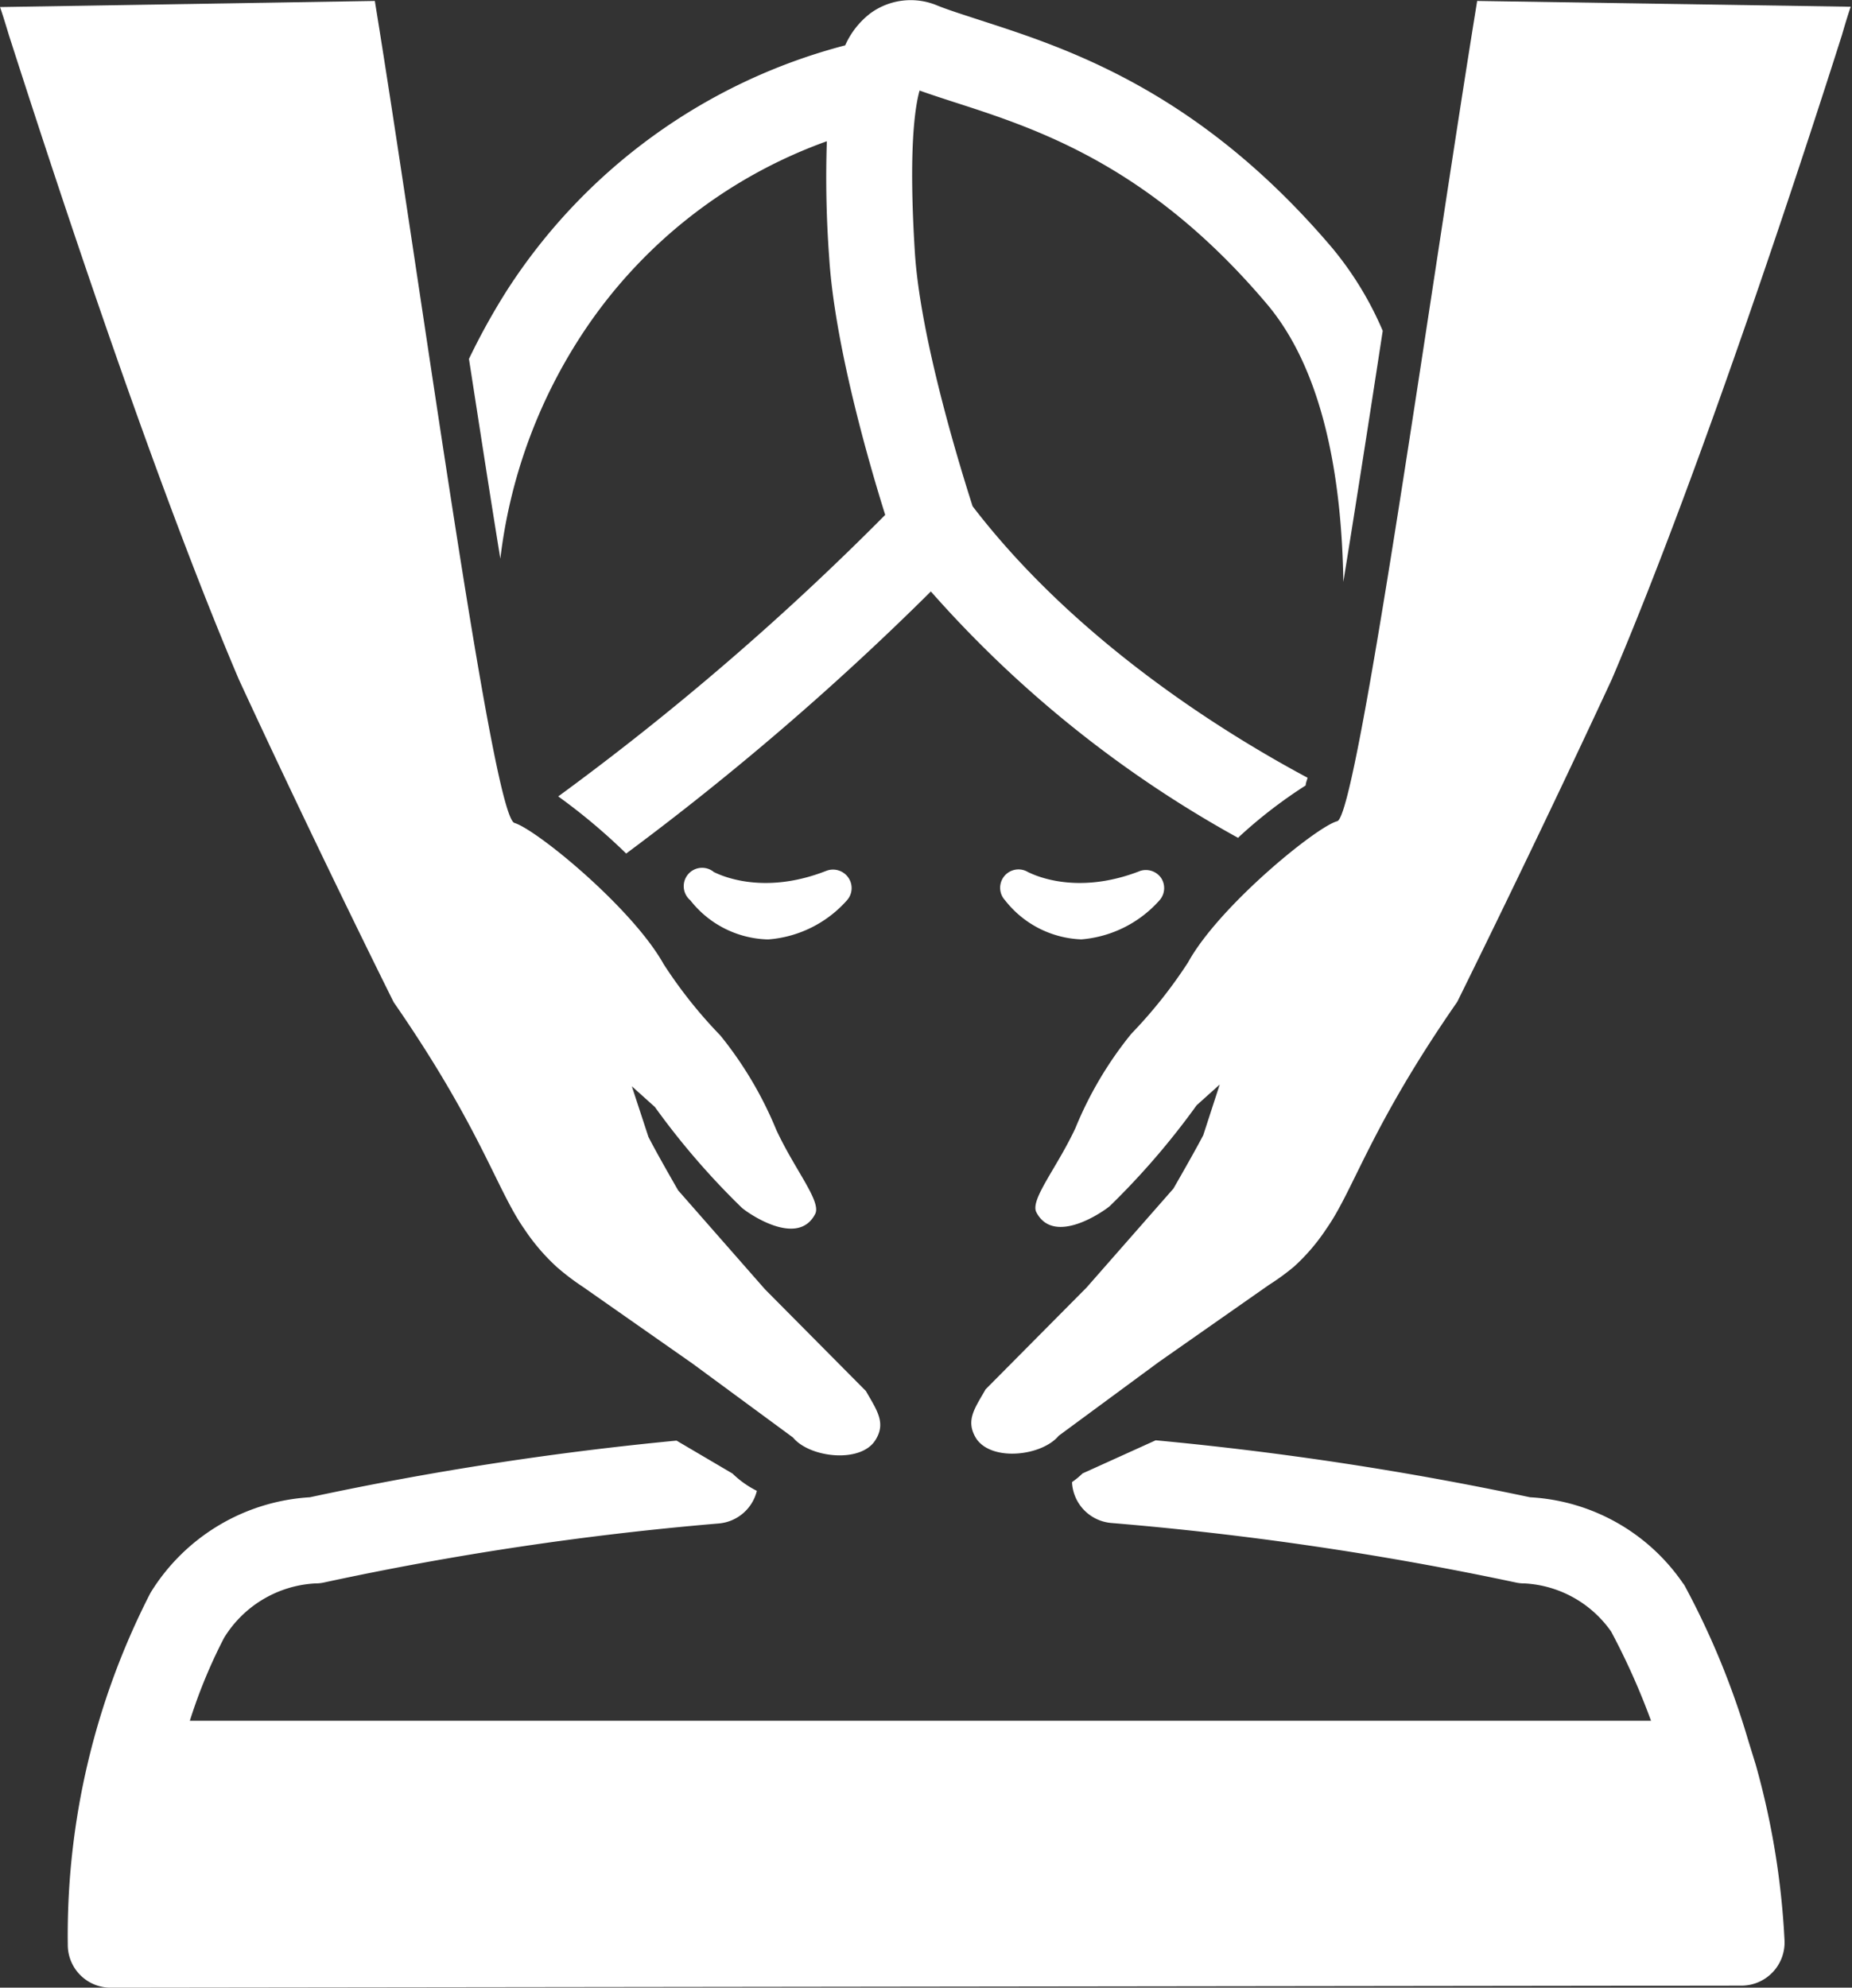 <svg xmlns="http://www.w3.org/2000/svg" viewBox="0 0 118.04 126.66"><rect x="0" y="0" width="118.04" height="126.66" fill="#333333" stroke="none"/><defs><style>.cls-1{fill:#fff;}</style></defs><g id="Layer_2" data-name="Layer 2"><g id="Layer_1-2" data-name="Layer 1"><path class="cls-1" d="M37,21.45A31.31,31.31,0,0,1,52.7,9a69.64,69.64,0,0,0,.15,7.42c.35,5.55,2.54,13.12,3.57,16.39A174.38,174.38,0,0,1,35.58,50.75a37.87,37.87,0,0,1,4.33,3.64,179.09,179.09,0,0,0,19.42-16.7,73.24,73.24,0,0,0,19.58,15.7L79,53.3a30.26,30.26,0,0,1,4.22-3.25c0-.15.08-.32.12-.49-5.2-2.78-14.71-8.64-21.35-17.3-.64-2-3.32-10.51-3.68-16.18-.41-6.54,0-9.23.3-10.31.7.25,1.44.49,2.21.74,5.24,1.69,12.42,4,19.9,12.83,3.68,4.33,4.8,11.27,4.9,17.74.81-5,1.7-10.71,2.51-16a21.35,21.35,0,0,0-3.22-5.28c-8.49-10-16.86-12.71-22.4-14.5-1-.33-2-.64-2.75-.94A4.36,4.36,0,0,0,55.5.83a5.25,5.25,0,0,0-1.63,2.06,36.64,36.64,0,0,0-21.55,15.6,42.63,42.63,0,0,0-2.43,4.38c.66,4.25,1.34,8.68,2,12.73A33.17,33.17,0,0,1,37,21.45Z"/><path class="cls-1" d="M111.41,110.85a51.14,51.14,0,0,0-4-9.74,1.14,1.14,0,0,0-.15-.23,12.65,12.65,0,0,0-9.74-5.47,208.14,208.14,0,0,0-23.86-3.63L69,93.89a5.17,5.17,0,0,1-.67.55v.08a2.74,2.74,0,0,0,2.52,2.53,206.07,206.07,0,0,1,25.71,3.78,2.56,2.56,0,0,0,.62.07,7.21,7.21,0,0,1,5.51,3.07,44.64,44.64,0,0,1,2.54,5.68H12.1a33.28,33.28,0,0,1,2.18-5.28,7.28,7.28,0,0,1,5.8-3.47,2.56,2.56,0,0,0,.62-.07,198.08,198.08,0,0,1,25.11-3.75A2.74,2.74,0,0,0,48.24,95a6.1,6.1,0,0,1-1.55-1.1L43.12,91.8a203.37,203.37,0,0,0-23.37,3.61,12.82,12.82,0,0,0-10.14,6.06l-.06.11a47.74,47.74,0,0,0-5.23,22.33,2.73,2.73,0,0,0,2.75,2.75h0L111,126.53a2.75,2.75,0,0,0,2.74-2.87,50.5,50.5,0,0,0-1.83-11.19Z"/><path class="cls-1" d="M25.09,63.86c5.54,8,6.56,11.94,8.33,14.46a13.07,13.07,0,0,0,2.06,2.41h0l0,0A15.56,15.56,0,0,0,37.15,82l0,0,7,4.9,6.39,4.7c1.06,1.29,4.29,1.66,5.24.19.72-1.11.11-1.92-.59-3.15l-6.43-6.48-5.54-6.31c-.54-.94-1.43-2.5-1.89-3.4l-1.06-3.23,1.47,1.32a48.18,48.18,0,0,0,5.53,6.41c.32.3,3.57,2.6,4.69.4.4-.8-1.32-2.83-2.49-5.37a24.08,24.08,0,0,0-3.56-6,29.62,29.62,0,0,1-3.61-4.54v0c-2-3.58-8.09-8.57-9.51-9S26.74,17.56,23.89.06L0,.45c.1.27.3.9.57,1.8,2,6.2,8.73,27.14,14.66,41.06C20.17,54,25.09,63.86,25.09,63.86Z"/><path class="cls-1" d="M94.15.06C91.3,17.56,86.53,52,85.23,52.33s-7.54,5.41-9.51,9l0,0a30.24,30.24,0,0,1-3.61,4.54,23.77,23.77,0,0,0-3.56,6c-1.18,2.54-2.9,4.57-2.5,5.37,1.13,2.2,4.37-.1,4.7-.4a48.58,48.58,0,0,0,5.52-6.41l1.47-1.32-1.05,3.23c-.47.9-1.36,2.46-1.9,3.4l-5.54,6.31-6.43,6.48c-.7,1.23-1.31,2-.59,3.15,1,1.47,4.18,1.1,5.25-.19l6.38-4.7,7-4.9,0,0a15.32,15.32,0,0,0,1.62-1.18l0,0h0a12.69,12.69,0,0,0,2.06-2.41c1.77-2.52,2.79-6.47,8.34-14.46,0,0,4.91-9.9,9.85-20.55,5.93-13.92,12.7-34.86,14.67-41.06.26-.9.46-1.53.56-1.8Z"/><path class="cls-1" d="M52.67,55.49c-4.22,1.66-7,.15-7.17.08A1.17,1.17,0,0,0,44,57.37a6.48,6.48,0,0,0,4.86,2.49H49a7.46,7.46,0,0,0,5-2.51,1.17,1.17,0,0,0,.06-1.44A1.19,1.19,0,0,0,52.67,55.49Z"/><path class="cls-1" d="M72.69,55.49c-4.22,1.66-7,.15-7.17.08a1.17,1.17,0,0,0-1.46,1.8,6.47,6.47,0,0,0,4.86,2.49h0a7.47,7.47,0,0,0,5-2.51,1.17,1.17,0,0,0,.06-1.44A1.19,1.19,0,0,0,72.69,55.49Z"/></g></g></svg>